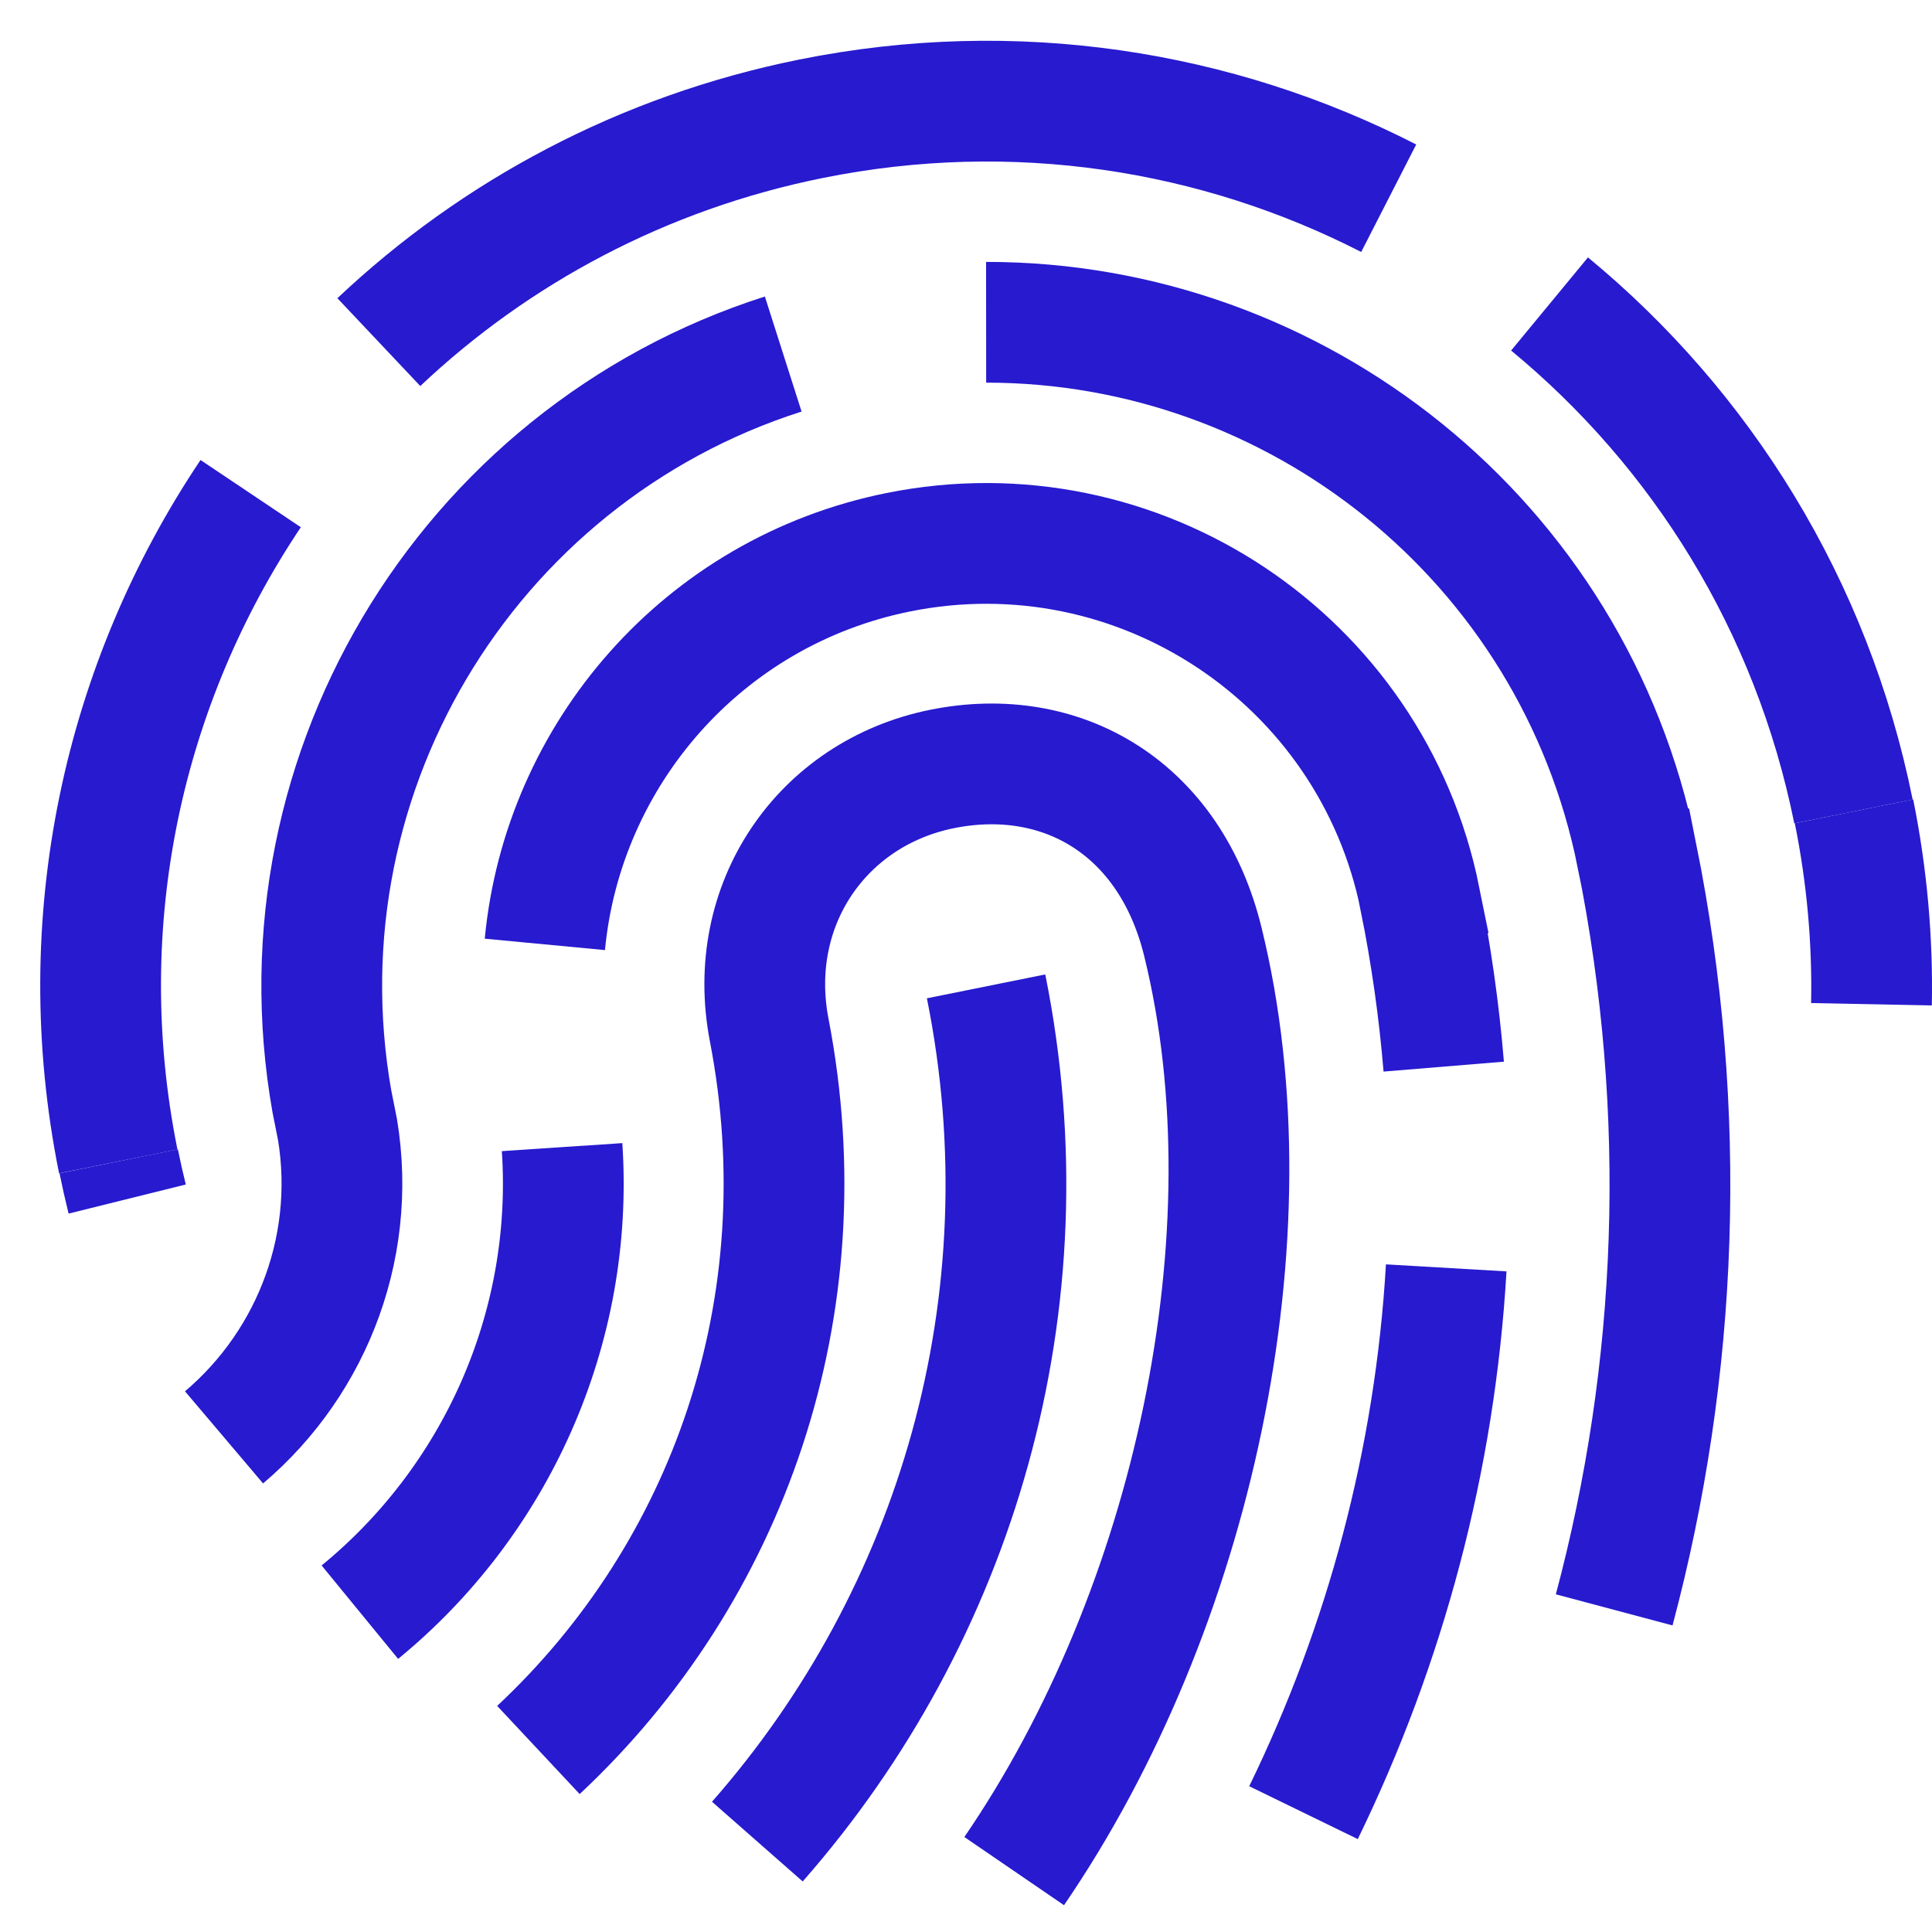 <?xml version="1.0" encoding="UTF-8"?>
<svg xmlns="http://www.w3.org/2000/svg" width="48" height="48" viewBox="0 0 48 48" fill="none">
  <path d="M6.228 12.264C3.078 16.963 1.731 22.869 2.938 28.854" stroke="#271ACF" stroke-width="3" stroke-miterlimit="10"></path>
  <path d="M34.502 4.925C30.231 2.739 25.217 1.929 20.148 2.951C15.966 3.794 12.302 5.772 9.412 8.5" stroke="#271ACF" stroke-width="3" stroke-miterlimit="10"></path>
  <path d="M46.049 20.161C45.011 15.014 42.255 10.652 38.498 7.552" stroke="#271ACF" stroke-width="3" stroke-miterlimit="10"></path>
  <path d="M46.496 24.95C46.527 23.373 46.387 21.768 46.062 20.158" stroke="#271ACF" stroke-width="3" stroke-miterlimit="10"></path>
  <path d="M2.949 28.852C3.013 29.167 3.083 29.48 3.16 29.79" stroke="#271ACF" stroke-width="3" stroke-miterlimit="10"></path>
  <path d="M18.816 45.754C23.743 40.147 26.088 32.387 24.499 24.506" stroke="#271ACF" stroke-width="3" stroke-miterlimit="10"></path>
  <path d="M25.197 46.487C29.649 39.982 31.667 30.667 29.89 23.42C29.084 20.083 26.389 18.503 23.406 19.105C20.423 19.707 18.509 22.473 19.111 25.593C20.438 32.469 18.092 39.066 13.377 43.478" stroke="#271ACF" stroke-width="3" stroke-miterlimit="10"></path>
  <path d="M13.965 28.5C14.266 33.02 12.308 37.297 8.941 40.054" stroke="#271ACF" stroke-width="3" stroke-miterlimit="10"></path>
  <path d="M35.869 26.5C35.755 25.117 35.559 23.727 35.278 22.333L35.28 22.332C34.079 16.374 28.276 12.519 22.319 13.72C17.449 14.702 13.983 18.76 13.537 23.463" stroke="#271ACF" stroke-width="3" stroke-miterlimit="10"></path>
  <path d="M32.385 45.035C34.419 40.859 35.653 36.27 35.931 31.5" stroke="#271ACF" stroke-width="3" stroke-miterlimit="10"></path>
  <path d="M19.459 8.796C11.552 11.319 6.644 19.443 8.322 27.768L8.331 27.766C8.947 30.824 7.789 33.827 5.566 35.711" stroke="#271ACF" stroke-width="3" stroke-miterlimit="10"></path>
  <path d="M40.104 39.997C41.687 34.06 41.965 27.677 40.669 21.247L40.666 21.246C39.086 13.411 32.197 8.001 24.5 8.007" stroke="#271ACF" stroke-width="3" stroke-miterlimit="10"></path>
</svg>
